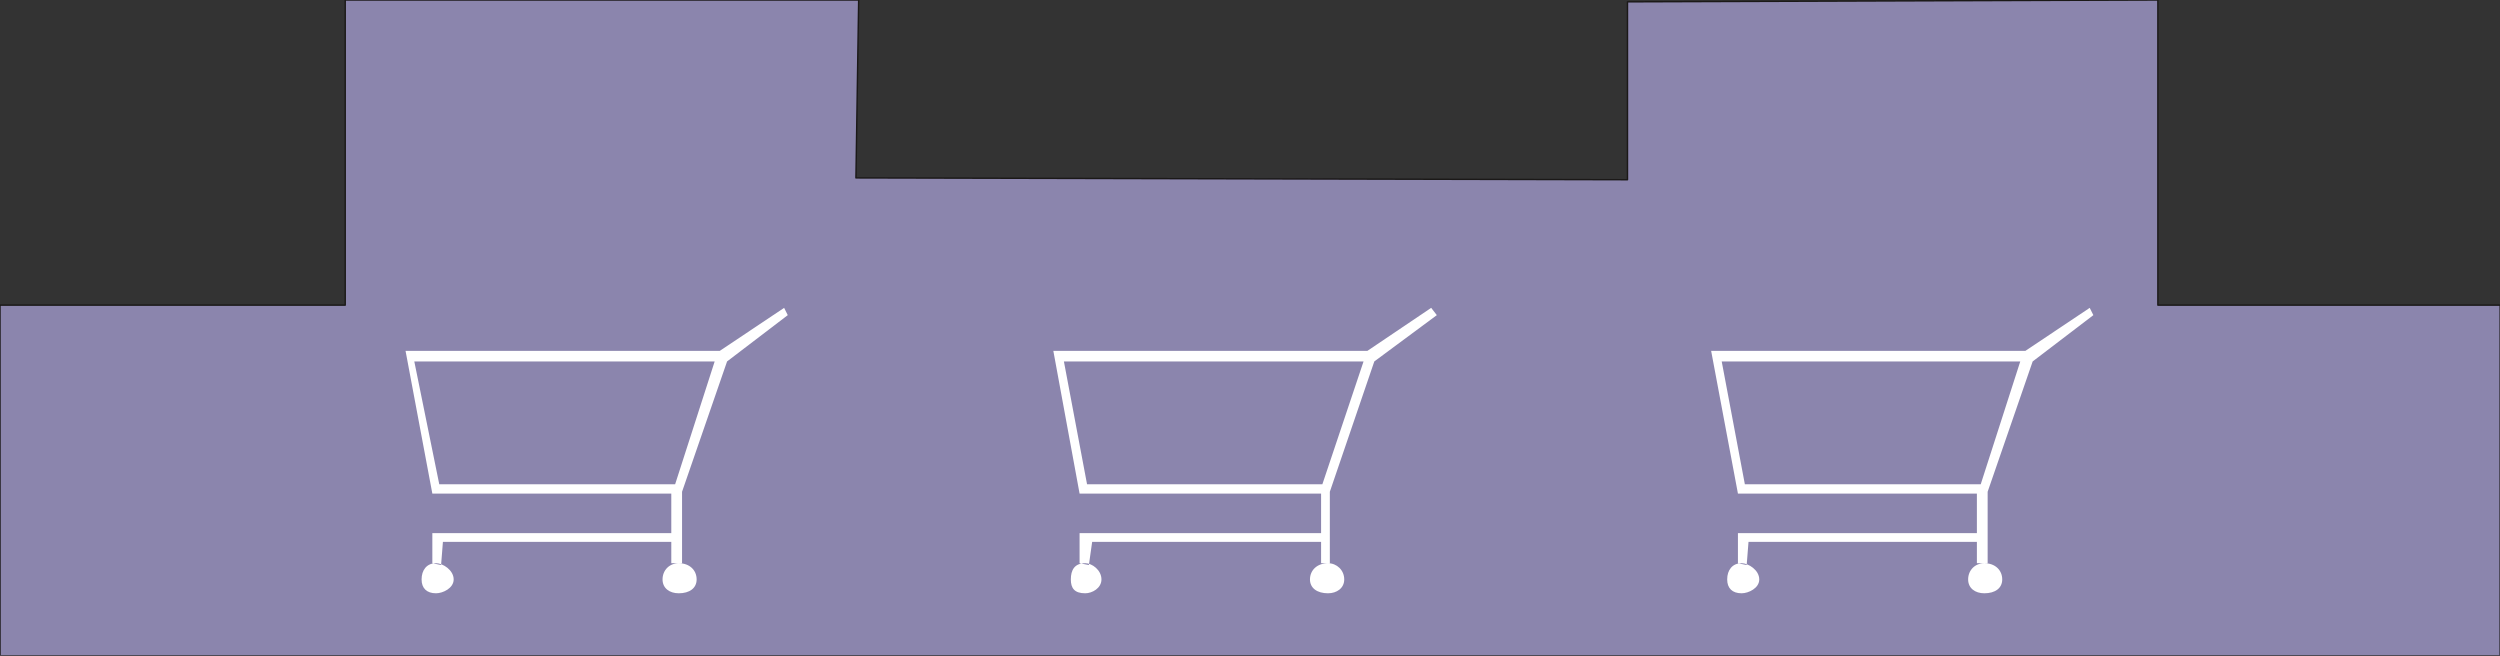<svg xmlns="http://www.w3.org/2000/svg" xml:space="preserve" width="518.4" height="135.95" fill-rule="evenodd" stroke-linejoin="round" stroke-width="28.222" preserveAspectRatio="xMidYMid" version="1.2" viewBox="0 0 13716 3597"><rect x="0" y="0" width="13716" height="3597" fill="#333333" stroke="none"/><defs class="ClipPathGroup"><clipPath id="a" clipPathUnits="userSpaceOnUse"><path d="M0 0h13716v3597H0z"/></clipPath></defs><g class="SlideGroup"><g class="Slide" clip-path="url(#a)"><g class="Page"><g class="com.sun.star.drawing.PolyPolygonShape"><path fill="none" d="M-4-5h13726v3608H-4z" class="BoundingBox"/><path fill="#8B85AD" d="M11839 0 8929 10v976l-4233-10 15-976H1894v1674H0v1924h13717V1674h-1878V0Z"/><path fill="none" stroke="#1B1918" stroke-linejoin="miter" stroke-width="8" d="M11839 0 8929 10v976l-4233-10 15-976H1894v1674H0v1924h13717V1674h-1878V0Z"/></g><g class="com.sun.star.drawing.ClosedBezierShape"><path fill="none" d="M5779 1689h2105v1567H5779z" class="BoundingBox"/><path fill="#FFF" d="m5779 1925 144 783h1325v217H5923v165l51 10 18-127h1256v117h48v-392l244-715 343-254-31-40-350 236H5779Zm0 0Zm1507 1165c-59 0-99 38-99 89 0 48 40 76 99 76 48 0 89-28 89-76 0-51-41-89-89-89Zm0 0Zm-1332 0c-59 0-79 38-79 89 0 48 20 76 79 76 38 0 89-28 89-76 0-51-51-89-89-89Zm0 0Zm-117-1107h1644l-226 674H5964l-127-674Z"/></g><g class="com.sun.star.drawing.ClosedBezierShape"><path fill="none" d="M9388 1689h2098v1567H9388z" class="BoundingBox"/><path fill="#FFF" d="m9388 1925 147 783h1311v217H9535v165l48 10 10-127h1253v117h59v-392l247-715 333-254-20-40-353 236H9388Zm0 0Zm1499 1165c-51 0-89 38-89 89 0 48 38 76 89 76 59 0 98-28 98-76 0-51-39-89-98-89Zm0 0Zm-1332 0c-51 0-79 38-79 89 0 48 28 76 79 76 38 0 97-28 97-76 0-51-59-89-97-89Zm0 0Zm-109-1107h1638l-217 674H9573l-127-674Z"/></g><g class="com.sun.star.drawing.ClosedBezierShape"><path fill="none" d="M2224 1689h2099v1567H2224z" class="BoundingBox"/><path fill="#FFF" d="m2225 1925 147 783h1311v217H2372v165l48 10 10-127h1253v117h59v-392l247-715 333-254-20-40-353 236H2225Zm0 0Zm1499 1165c-51 0-89 38-89 89 0 48 38 76 89 76 59 0 98-28 98-76 0-51-39-89-98-89Zm0 0Zm-1332 0c-51 0-79 38-79 89 0 48 28 76 79 76 38 0 97-28 97-76 0-51-59-89-97-89Zm0 0Zm-119-1107h1648l-217 674H2410l-137-674Z"/></g></g></g></g></svg>
